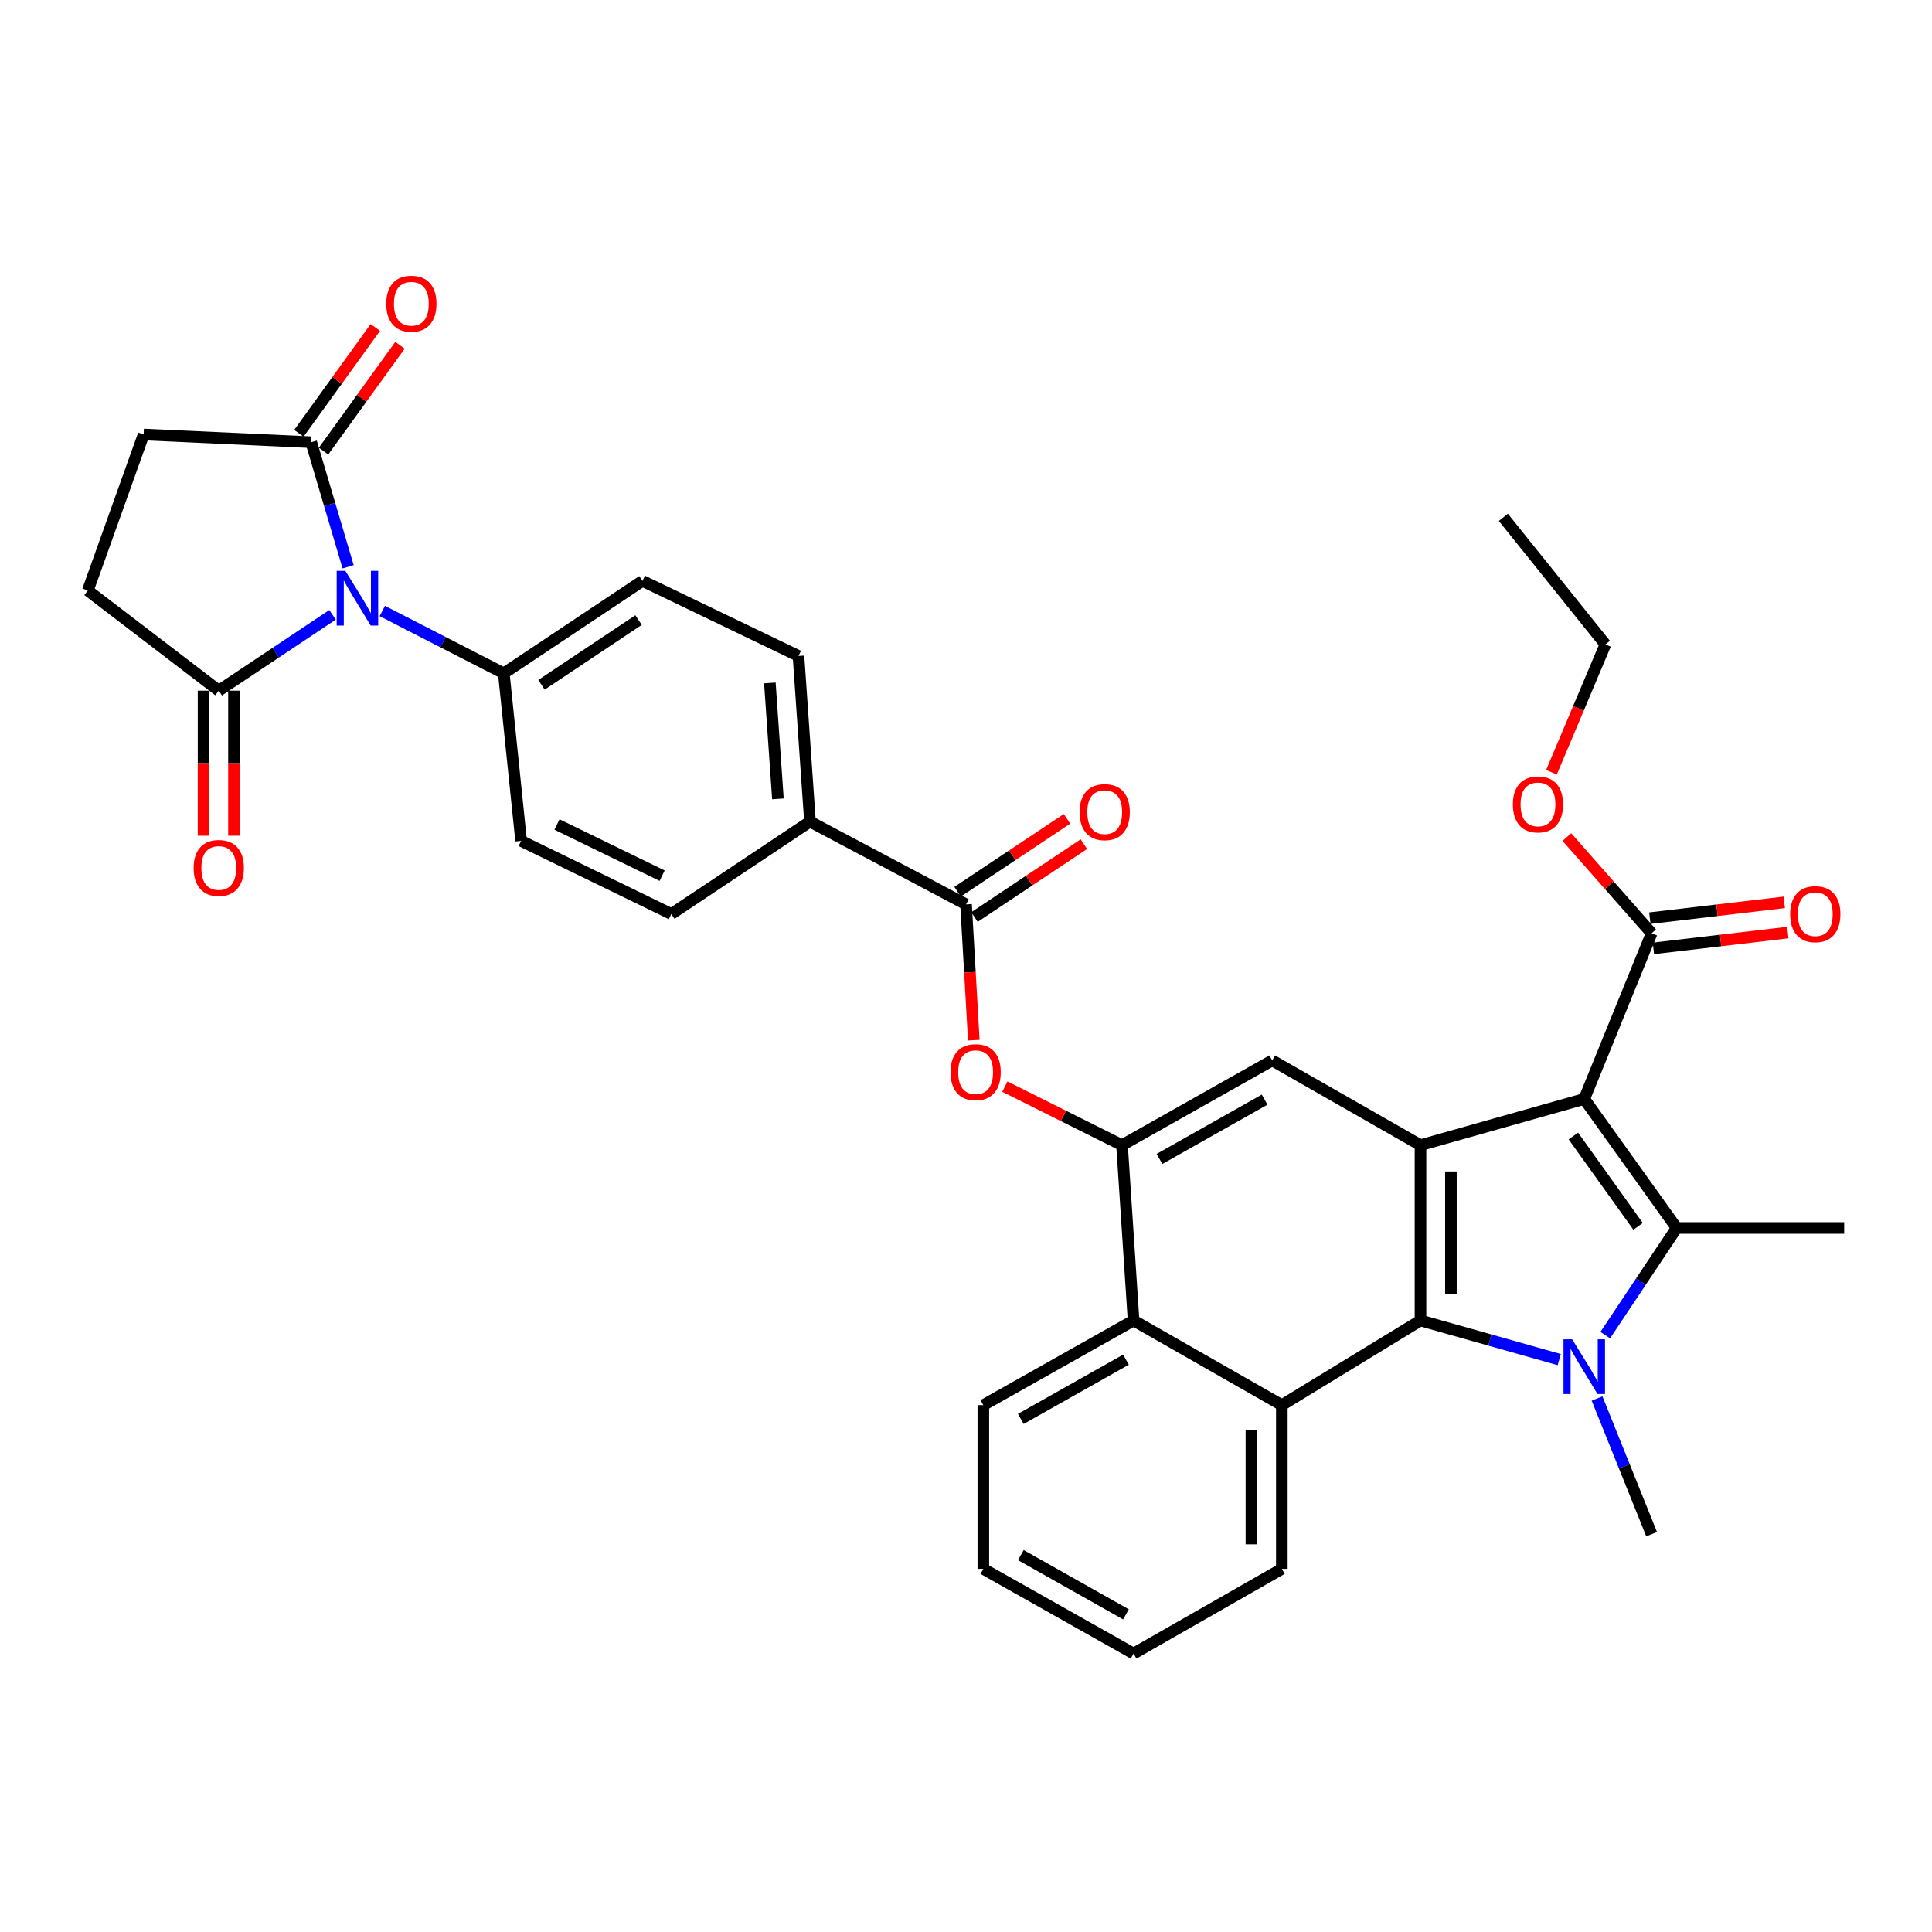 <?xml version='1.0' encoding='iso-8859-1'?>
<svg version='1.1' baseProfile='full'
              xmlns='http://www.w3.org/2000/svg'
                      xmlns:rdkit='http://www.rdkit.org/xml'
                      xmlns:xlink='http://www.w3.org/1999/xlink'
                  xml:space='preserve'
width='1000px' height='1000px' viewBox='0 0 1000 1000'>
<!-- END OF HEADER -->
<rect style='opacity:1.0;fill:#FFFFFF;stroke:none' width='1000' height='1000' x='0' y='0'> </rect>
<path class='bond-1' d='M 820.002,568.813 L 867.83,635.603' style='fill:none;fill-rule:evenodd;stroke:#000000;stroke-width:6px;stroke-linecap:butt;stroke-linejoin:miter;stroke-opacity:1' />
<path class='bond-1' d='M 814.375,587.998 L 847.855,634.751' style='fill:none;fill-rule:evenodd;stroke:#000000;stroke-width:6px;stroke-linecap:butt;stroke-linejoin:miter;stroke-opacity:1' />
<path class='bond-3' d='M 820.002,568.813 L 735.245,592.735' style='fill:none;fill-rule:evenodd;stroke:#000000;stroke-width:6px;stroke-linecap:butt;stroke-linejoin:miter;stroke-opacity:1' />
<path class='bond-10' d='M 820.002,568.813 L 854.876,483.068' style='fill:none;fill-rule:evenodd;stroke:#000000;stroke-width:6px;stroke-linecap:butt;stroke-linejoin:miter;stroke-opacity:1' />
<path class='bond-0' d='M 830.874,691.063 L 849.352,663.333' style='fill:none;fill-rule:evenodd;stroke:#0000FF;stroke-width:6px;stroke-linecap:butt;stroke-linejoin:miter;stroke-opacity:1' />
<path class='bond-0' d='M 849.352,663.333 L 867.83,635.603' style='fill:none;fill-rule:evenodd;stroke:#000000;stroke-width:6px;stroke-linecap:butt;stroke-linejoin:miter;stroke-opacity:1' />
<path class='bond-26' d='M 826.636,723.876 L 840.756,758.986' style='fill:none;fill-rule:evenodd;stroke:#0000FF;stroke-width:6px;stroke-linecap:butt;stroke-linejoin:miter;stroke-opacity:1' />
<path class='bond-26' d='M 840.756,758.986 L 854.876,794.095' style='fill:none;fill-rule:evenodd;stroke:#000000;stroke-width:6px;stroke-linecap:butt;stroke-linejoin:miter;stroke-opacity:1' />
<path class='bond-35' d='M 807.06,703.729 L 771.153,693.602' style='fill:none;fill-rule:evenodd;stroke:#0000FF;stroke-width:6px;stroke-linecap:butt;stroke-linejoin:miter;stroke-opacity:1' />
<path class='bond-35' d='M 771.153,693.602 L 735.245,683.475' style='fill:none;fill-rule:evenodd;stroke:#000000;stroke-width:6px;stroke-linecap:butt;stroke-linejoin:miter;stroke-opacity:1' />
<path class='bond-27' d='M 867.83,635.603 L 954.545,635.603' style='fill:none;fill-rule:evenodd;stroke:#000000;stroke-width:6px;stroke-linecap:butt;stroke-linejoin:miter;stroke-opacity:1' />
<path class='bond-2' d='M 735.245,683.475 L 735.245,592.735' style='fill:none;fill-rule:evenodd;stroke:#000000;stroke-width:6px;stroke-linecap:butt;stroke-linejoin:miter;stroke-opacity:1' />
<path class='bond-2' d='M 750.99,669.864 L 750.99,606.346' style='fill:none;fill-rule:evenodd;stroke:#000000;stroke-width:6px;stroke-linecap:butt;stroke-linejoin:miter;stroke-opacity:1' />
<path class='bond-5' d='M 735.245,683.475 L 663.478,727.296' style='fill:none;fill-rule:evenodd;stroke:#000000;stroke-width:6px;stroke-linecap:butt;stroke-linejoin:miter;stroke-opacity:1' />
<path class='bond-7' d='M 735.245,592.735 L 658.492,548.879' style='fill:none;fill-rule:evenodd;stroke:#000000;stroke-width:6px;stroke-linecap:butt;stroke-linejoin:miter;stroke-opacity:1' />
<path class='bond-4' d='M 197.879,316.242 L 229.322,332.383' style='fill:none;fill-rule:evenodd;stroke:#0000FF;stroke-width:6px;stroke-linecap:butt;stroke-linejoin:miter;stroke-opacity:1' />
<path class='bond-4' d='M 229.322,332.383 L 260.766,348.524' style='fill:none;fill-rule:evenodd;stroke:#000000;stroke-width:6px;stroke-linecap:butt;stroke-linejoin:miter;stroke-opacity:1' />
<path class='bond-8' d='M 172.113,318.234 L 142.673,337.862' style='fill:none;fill-rule:evenodd;stroke:#0000FF;stroke-width:6px;stroke-linecap:butt;stroke-linejoin:miter;stroke-opacity:1' />
<path class='bond-8' d='M 142.673,337.862 L 113.234,357.49' style='fill:none;fill-rule:evenodd;stroke:#000000;stroke-width:6px;stroke-linecap:butt;stroke-linejoin:miter;stroke-opacity:1' />
<path class='bond-9' d='M 180.191,293.371 L 170.639,261.132' style='fill:none;fill-rule:evenodd;stroke:#0000FF;stroke-width:6px;stroke-linecap:butt;stroke-linejoin:miter;stroke-opacity:1' />
<path class='bond-9' d='M 170.639,261.132 L 161.087,228.894' style='fill:none;fill-rule:evenodd;stroke:#000000;stroke-width:6px;stroke-linecap:butt;stroke-linejoin:miter;stroke-opacity:1' />
<path class='bond-29' d='M 663.478,727.296 L 663.478,812.053' style='fill:none;fill-rule:evenodd;stroke:#000000;stroke-width:6px;stroke-linecap:butt;stroke-linejoin:miter;stroke-opacity:1' />
<path class='bond-29' d='M 647.734,740.01 L 647.734,799.339' style='fill:none;fill-rule:evenodd;stroke:#000000;stroke-width:6px;stroke-linecap:butt;stroke-linejoin:miter;stroke-opacity:1' />
<path class='bond-36' d='M 663.478,727.296 L 586.733,683.475' style='fill:none;fill-rule:evenodd;stroke:#000000;stroke-width:6px;stroke-linecap:butt;stroke-linejoin:miter;stroke-opacity:1' />
<path class='bond-6' d='M 580.751,592.735 L 658.492,548.879' style='fill:none;fill-rule:evenodd;stroke:#000000;stroke-width:6px;stroke-linecap:butt;stroke-linejoin:miter;stroke-opacity:1' />
<path class='bond-6' d='M 600.148,599.869 L 654.567,569.17' style='fill:none;fill-rule:evenodd;stroke:#000000;stroke-width:6px;stroke-linecap:butt;stroke-linejoin:miter;stroke-opacity:1' />
<path class='bond-12' d='M 580.751,592.735 L 586.733,683.475' style='fill:none;fill-rule:evenodd;stroke:#000000;stroke-width:6px;stroke-linecap:butt;stroke-linejoin:miter;stroke-opacity:1' />
<path class='bond-13' d='M 580.751,592.735 L 550.427,577.584' style='fill:none;fill-rule:evenodd;stroke:#000000;stroke-width:6px;stroke-linecap:butt;stroke-linejoin:miter;stroke-opacity:1' />
<path class='bond-13' d='M 550.427,577.584 L 520.103,562.432' style='fill:none;fill-rule:evenodd;stroke:#FF0000;stroke-width:6px;stroke-linecap:butt;stroke-linejoin:miter;stroke-opacity:1' />
<path class='bond-16' d='M 113.234,357.49 L 45.455,305.639' style='fill:none;fill-rule:evenodd;stroke:#000000;stroke-width:6px;stroke-linecap:butt;stroke-linejoin:miter;stroke-opacity:1' />
<path class='bond-20' d='M 105.361,357.49 L 105.361,395.03' style='fill:none;fill-rule:evenodd;stroke:#000000;stroke-width:6px;stroke-linecap:butt;stroke-linejoin:miter;stroke-opacity:1' />
<path class='bond-20' d='M 105.361,395.03 L 105.361,432.57' style='fill:none;fill-rule:evenodd;stroke:#FF0000;stroke-width:6px;stroke-linecap:butt;stroke-linejoin:miter;stroke-opacity:1' />
<path class='bond-20' d='M 121.106,357.49 L 121.106,395.03' style='fill:none;fill-rule:evenodd;stroke:#000000;stroke-width:6px;stroke-linecap:butt;stroke-linejoin:miter;stroke-opacity:1' />
<path class='bond-20' d='M 121.106,395.03 L 121.106,432.57' style='fill:none;fill-rule:evenodd;stroke:#FF0000;stroke-width:6px;stroke-linecap:butt;stroke-linejoin:miter;stroke-opacity:1' />
<path class='bond-17' d='M 161.087,228.894 L 74.345,224.906' style='fill:none;fill-rule:evenodd;stroke:#000000;stroke-width:6px;stroke-linecap:butt;stroke-linejoin:miter;stroke-opacity:1' />
<path class='bond-19' d='M 167.469,233.503 L 187.253,206.11' style='fill:none;fill-rule:evenodd;stroke:#000000;stroke-width:6px;stroke-linecap:butt;stroke-linejoin:miter;stroke-opacity:1' />
<path class='bond-19' d='M 187.253,206.11 L 207.036,178.717' style='fill:none;fill-rule:evenodd;stroke:#FF0000;stroke-width:6px;stroke-linecap:butt;stroke-linejoin:miter;stroke-opacity:1' />
<path class='bond-19' d='M 154.706,224.285 L 174.489,196.892' style='fill:none;fill-rule:evenodd;stroke:#000000;stroke-width:6px;stroke-linecap:butt;stroke-linejoin:miter;stroke-opacity:1' />
<path class='bond-19' d='M 174.489,196.892 L 194.272,169.499' style='fill:none;fill-rule:evenodd;stroke:#FF0000;stroke-width:6px;stroke-linecap:butt;stroke-linejoin:miter;stroke-opacity:1' />
<path class='bond-21' d='M 855.796,490.886 L 890.586,486.791' style='fill:none;fill-rule:evenodd;stroke:#000000;stroke-width:6px;stroke-linecap:butt;stroke-linejoin:miter;stroke-opacity:1' />
<path class='bond-21' d='M 890.586,486.791 L 925.376,482.696' style='fill:none;fill-rule:evenodd;stroke:#FF0000;stroke-width:6px;stroke-linecap:butt;stroke-linejoin:miter;stroke-opacity:1' />
<path class='bond-21' d='M 853.955,475.249 L 888.746,471.154' style='fill:none;fill-rule:evenodd;stroke:#000000;stroke-width:6px;stroke-linecap:butt;stroke-linejoin:miter;stroke-opacity:1' />
<path class='bond-21' d='M 888.746,471.154 L 923.536,467.059' style='fill:none;fill-rule:evenodd;stroke:#FF0000;stroke-width:6px;stroke-linecap:butt;stroke-linejoin:miter;stroke-opacity:1' />
<path class='bond-28' d='M 854.876,483.068 L 832.944,458.165' style='fill:none;fill-rule:evenodd;stroke:#000000;stroke-width:6px;stroke-linecap:butt;stroke-linejoin:miter;stroke-opacity:1' />
<path class='bond-28' d='M 832.944,458.165 L 811.012,433.262' style='fill:none;fill-rule:evenodd;stroke:#FF0000;stroke-width:6px;stroke-linecap:butt;stroke-linejoin:miter;stroke-opacity:1' />
<path class='bond-11' d='M 500.017,468.111 L 502.029,503.248' style='fill:none;fill-rule:evenodd;stroke:#000000;stroke-width:6px;stroke-linecap:butt;stroke-linejoin:miter;stroke-opacity:1' />
<path class='bond-11' d='M 502.029,503.248 L 504.041,538.386' style='fill:none;fill-rule:evenodd;stroke:#FF0000;stroke-width:6px;stroke-linecap:butt;stroke-linejoin:miter;stroke-opacity:1' />
<path class='bond-15' d='M 500.017,468.111 L 419.249,425.269' style='fill:none;fill-rule:evenodd;stroke:#000000;stroke-width:6px;stroke-linecap:butt;stroke-linejoin:miter;stroke-opacity:1' />
<path class='bond-18' d='M 504.383,474.662 L 532.693,455.797' style='fill:none;fill-rule:evenodd;stroke:#000000;stroke-width:6px;stroke-linecap:butt;stroke-linejoin:miter;stroke-opacity:1' />
<path class='bond-18' d='M 532.693,455.797 L 561.003,436.933' style='fill:none;fill-rule:evenodd;stroke:#FF0000;stroke-width:6px;stroke-linecap:butt;stroke-linejoin:miter;stroke-opacity:1' />
<path class='bond-18' d='M 495.652,461.56 L 523.962,442.695' style='fill:none;fill-rule:evenodd;stroke:#000000;stroke-width:6px;stroke-linecap:butt;stroke-linejoin:miter;stroke-opacity:1' />
<path class='bond-18' d='M 523.962,442.695 L 552.272,423.831' style='fill:none;fill-rule:evenodd;stroke:#FF0000;stroke-width:6px;stroke-linecap:butt;stroke-linejoin:miter;stroke-opacity:1' />
<path class='bond-30' d='M 586.733,683.475 L 508.974,727.296' style='fill:none;fill-rule:evenodd;stroke:#000000;stroke-width:6px;stroke-linecap:butt;stroke-linejoin:miter;stroke-opacity:1' />
<path class='bond-30' d='M 582.799,703.764 L 528.368,734.439' style='fill:none;fill-rule:evenodd;stroke:#000000;stroke-width:6px;stroke-linecap:butt;stroke-linejoin:miter;stroke-opacity:1' />
<path class='bond-14' d='M 260.766,348.524 L 332.542,300.67' style='fill:none;fill-rule:evenodd;stroke:#000000;stroke-width:6px;stroke-linecap:butt;stroke-linejoin:miter;stroke-opacity:1' />
<path class='bond-14' d='M 280.266,354.446 L 330.51,320.948' style='fill:none;fill-rule:evenodd;stroke:#000000;stroke-width:6px;stroke-linecap:butt;stroke-linejoin:miter;stroke-opacity:1' />
<path class='bond-38' d='M 260.766,348.524 L 269.731,435.24' style='fill:none;fill-rule:evenodd;stroke:#000000;stroke-width:6px;stroke-linecap:butt;stroke-linejoin:miter;stroke-opacity:1' />
<path class='bond-24' d='M 419.249,425.269 L 347.482,473.096' style='fill:none;fill-rule:evenodd;stroke:#000000;stroke-width:6px;stroke-linecap:butt;stroke-linejoin:miter;stroke-opacity:1' />
<path class='bond-25' d='M 419.249,425.269 L 413.293,339.532' style='fill:none;fill-rule:evenodd;stroke:#000000;stroke-width:6px;stroke-linecap:butt;stroke-linejoin:miter;stroke-opacity:1' />
<path class='bond-25' d='M 402.65,413.5 L 398.48,353.484' style='fill:none;fill-rule:evenodd;stroke:#000000;stroke-width:6px;stroke-linecap:butt;stroke-linejoin:miter;stroke-opacity:1' />
<path class='bond-39' d='M 45.455,305.639 L 74.345,224.906' style='fill:none;fill-rule:evenodd;stroke:#000000;stroke-width:6px;stroke-linecap:butt;stroke-linejoin:miter;stroke-opacity:1' />
<path class='bond-22' d='M 269.731,435.24 L 347.482,473.096' style='fill:none;fill-rule:evenodd;stroke:#000000;stroke-width:6px;stroke-linecap:butt;stroke-linejoin:miter;stroke-opacity:1' />
<path class='bond-22' d='M 288.286,426.763 L 342.712,453.262' style='fill:none;fill-rule:evenodd;stroke:#000000;stroke-width:6px;stroke-linecap:butt;stroke-linejoin:miter;stroke-opacity:1' />
<path class='bond-23' d='M 332.542,300.67 L 413.293,339.532' style='fill:none;fill-rule:evenodd;stroke:#000000;stroke-width:6px;stroke-linecap:butt;stroke-linejoin:miter;stroke-opacity:1' />
<path class='bond-31' d='M 803.041,399.712 L 816.997,366.631' style='fill:none;fill-rule:evenodd;stroke:#FF0000;stroke-width:6px;stroke-linecap:butt;stroke-linejoin:miter;stroke-opacity:1' />
<path class='bond-31' d='M 816.997,366.631 L 830.953,333.55' style='fill:none;fill-rule:evenodd;stroke:#000000;stroke-width:6px;stroke-linecap:butt;stroke-linejoin:miter;stroke-opacity:1' />
<path class='bond-32' d='M 663.478,812.053 L 586.733,855.883' style='fill:none;fill-rule:evenodd;stroke:#000000;stroke-width:6px;stroke-linecap:butt;stroke-linejoin:miter;stroke-opacity:1' />
<path class='bond-33' d='M 508.974,727.296 L 508.974,812.053' style='fill:none;fill-rule:evenodd;stroke:#000000;stroke-width:6px;stroke-linecap:butt;stroke-linejoin:miter;stroke-opacity:1' />
<path class='bond-34' d='M 830.953,333.55 L 778.131,267.774' style='fill:none;fill-rule:evenodd;stroke:#000000;stroke-width:6px;stroke-linecap:butt;stroke-linejoin:miter;stroke-opacity:1' />
<path class='bond-37' d='M 586.733,855.883 L 508.974,812.053' style='fill:none;fill-rule:evenodd;stroke:#000000;stroke-width:6px;stroke-linecap:butt;stroke-linejoin:miter;stroke-opacity:1' />
<path class='bond-37' d='M 582.8,835.593 L 528.369,804.912' style='fill:none;fill-rule:evenodd;stroke:#000000;stroke-width:6px;stroke-linecap:butt;stroke-linejoin:miter;stroke-opacity:1' />
<path  class='atom-1' d='M 813.742 693.22
L 823.022 708.22
Q 823.942 709.7, 825.422 712.38
Q 826.902 715.06, 826.982 715.22
L 826.982 693.22
L 830.742 693.22
L 830.742 721.54
L 826.862 721.54
L 816.902 705.14
Q 815.742 703.22, 814.502 701.02
Q 813.302 698.82, 812.942 698.14
L 812.942 721.54
L 809.262 721.54
L 809.262 693.22
L 813.742 693.22
' fill='#0000FF'/>
<path  class='atom-5' d='M 178.75 295.476
L 188.03 310.476
Q 188.95 311.956, 190.43 314.636
Q 191.91 317.316, 191.99 317.476
L 191.99 295.476
L 195.75 295.476
L 195.75 323.796
L 191.87 323.796
L 181.91 307.396
Q 180.75 305.476, 179.51 303.276
Q 178.31 301.076, 177.95 300.396
L 177.95 323.796
L 174.27 323.796
L 174.27 295.476
L 178.75 295.476
' fill='#0000FF'/>
<path  class='atom-14' d='M 491.986 554.959
Q 491.986 548.159, 495.346 544.359
Q 498.706 540.559, 504.986 540.559
Q 511.266 540.559, 514.626 544.359
Q 517.986 548.159, 517.986 554.959
Q 517.986 561.839, 514.586 565.759
Q 511.186 569.639, 504.986 569.639
Q 498.746 569.639, 495.346 565.759
Q 491.986 561.879, 491.986 554.959
M 504.986 566.439
Q 509.306 566.439, 511.626 563.559
Q 513.986 560.639, 513.986 554.959
Q 513.986 549.399, 511.626 546.599
Q 509.306 543.759, 504.986 543.759
Q 500.666 543.759, 498.306 546.559
Q 495.986 549.359, 495.986 554.959
Q 495.986 560.679, 498.306 563.559
Q 500.666 566.439, 504.986 566.439
' fill='#FF0000'/>
<path  class='atom-19' d='M 558.794 420.363
Q 558.794 413.563, 562.154 409.763
Q 565.514 405.963, 571.794 405.963
Q 578.074 405.963, 581.434 409.763
Q 584.794 413.563, 584.794 420.363
Q 584.794 427.243, 581.394 431.163
Q 577.994 435.043, 571.794 435.043
Q 565.554 435.043, 562.154 431.163
Q 558.794 427.283, 558.794 420.363
M 571.794 431.843
Q 576.114 431.843, 578.434 428.963
Q 580.794 426.043, 580.794 420.363
Q 580.794 414.803, 578.434 412.003
Q 576.114 409.163, 571.794 409.163
Q 567.474 409.163, 565.114 411.963
Q 562.794 414.763, 562.794 420.363
Q 562.794 426.083, 565.114 428.963
Q 567.474 431.843, 571.794 431.843
' fill='#FF0000'/>
<path  class='atom-20' d='M 199.912 157.215
Q 199.912 150.415, 203.272 146.615
Q 206.632 142.815, 212.912 142.815
Q 219.192 142.815, 222.552 146.615
Q 225.912 150.415, 225.912 157.215
Q 225.912 164.095, 222.512 168.015
Q 219.112 171.895, 212.912 171.895
Q 206.672 171.895, 203.272 168.015
Q 199.912 164.135, 199.912 157.215
M 212.912 168.695
Q 217.232 168.695, 219.552 165.815
Q 221.912 162.895, 221.912 157.215
Q 221.912 151.655, 219.552 148.855
Q 217.232 146.015, 212.912 146.015
Q 208.592 146.015, 206.232 148.815
Q 203.912 151.615, 203.912 157.215
Q 203.912 162.935, 206.232 165.815
Q 208.592 168.695, 212.912 168.695
' fill='#FF0000'/>
<path  class='atom-21' d='M 100.234 449.263
Q 100.234 442.463, 103.594 438.663
Q 106.954 434.863, 113.234 434.863
Q 119.514 434.863, 122.874 438.663
Q 126.234 442.463, 126.234 449.263
Q 126.234 456.143, 122.834 460.063
Q 119.434 463.943, 113.234 463.943
Q 106.994 463.943, 103.594 460.063
Q 100.234 456.183, 100.234 449.263
M 113.234 460.743
Q 117.554 460.743, 119.874 457.863
Q 122.234 454.943, 122.234 449.263
Q 122.234 443.703, 119.874 440.903
Q 117.554 438.063, 113.234 438.063
Q 108.914 438.063, 106.554 440.863
Q 104.234 443.663, 104.234 449.263
Q 104.234 454.983, 106.554 457.863
Q 108.914 460.743, 113.234 460.743
' fill='#FF0000'/>
<path  class='atom-22' d='M 926.588 473.176
Q 926.588 466.376, 929.948 462.576
Q 933.308 458.776, 939.588 458.776
Q 945.868 458.776, 949.228 462.576
Q 952.588 466.376, 952.588 473.176
Q 952.588 480.056, 949.188 483.976
Q 945.788 487.856, 939.588 487.856
Q 933.348 487.856, 929.948 483.976
Q 926.588 480.096, 926.588 473.176
M 939.588 484.656
Q 943.908 484.656, 946.228 481.776
Q 948.588 478.856, 948.588 473.176
Q 948.588 467.616, 946.228 464.816
Q 943.908 461.976, 939.588 461.976
Q 935.268 461.976, 932.908 464.776
Q 930.588 467.576, 930.588 473.176
Q 930.588 478.896, 932.908 481.776
Q 935.268 484.656, 939.588 484.656
' fill='#FF0000'/>
<path  class='atom-29' d='M 783.053 416.357
Q 783.053 409.557, 786.413 405.757
Q 789.773 401.957, 796.053 401.957
Q 802.333 401.957, 805.693 405.757
Q 809.053 409.557, 809.053 416.357
Q 809.053 423.237, 805.653 427.157
Q 802.253 431.037, 796.053 431.037
Q 789.813 431.037, 786.413 427.157
Q 783.053 423.277, 783.053 416.357
M 796.053 427.837
Q 800.373 427.837, 802.693 424.957
Q 805.053 422.037, 805.053 416.357
Q 805.053 410.797, 802.693 407.997
Q 800.373 405.157, 796.053 405.157
Q 791.733 405.157, 789.373 407.957
Q 787.053 410.757, 787.053 416.357
Q 787.053 422.077, 789.373 424.957
Q 791.733 427.837, 796.053 427.837
' fill='#FF0000'/>
</svg>
